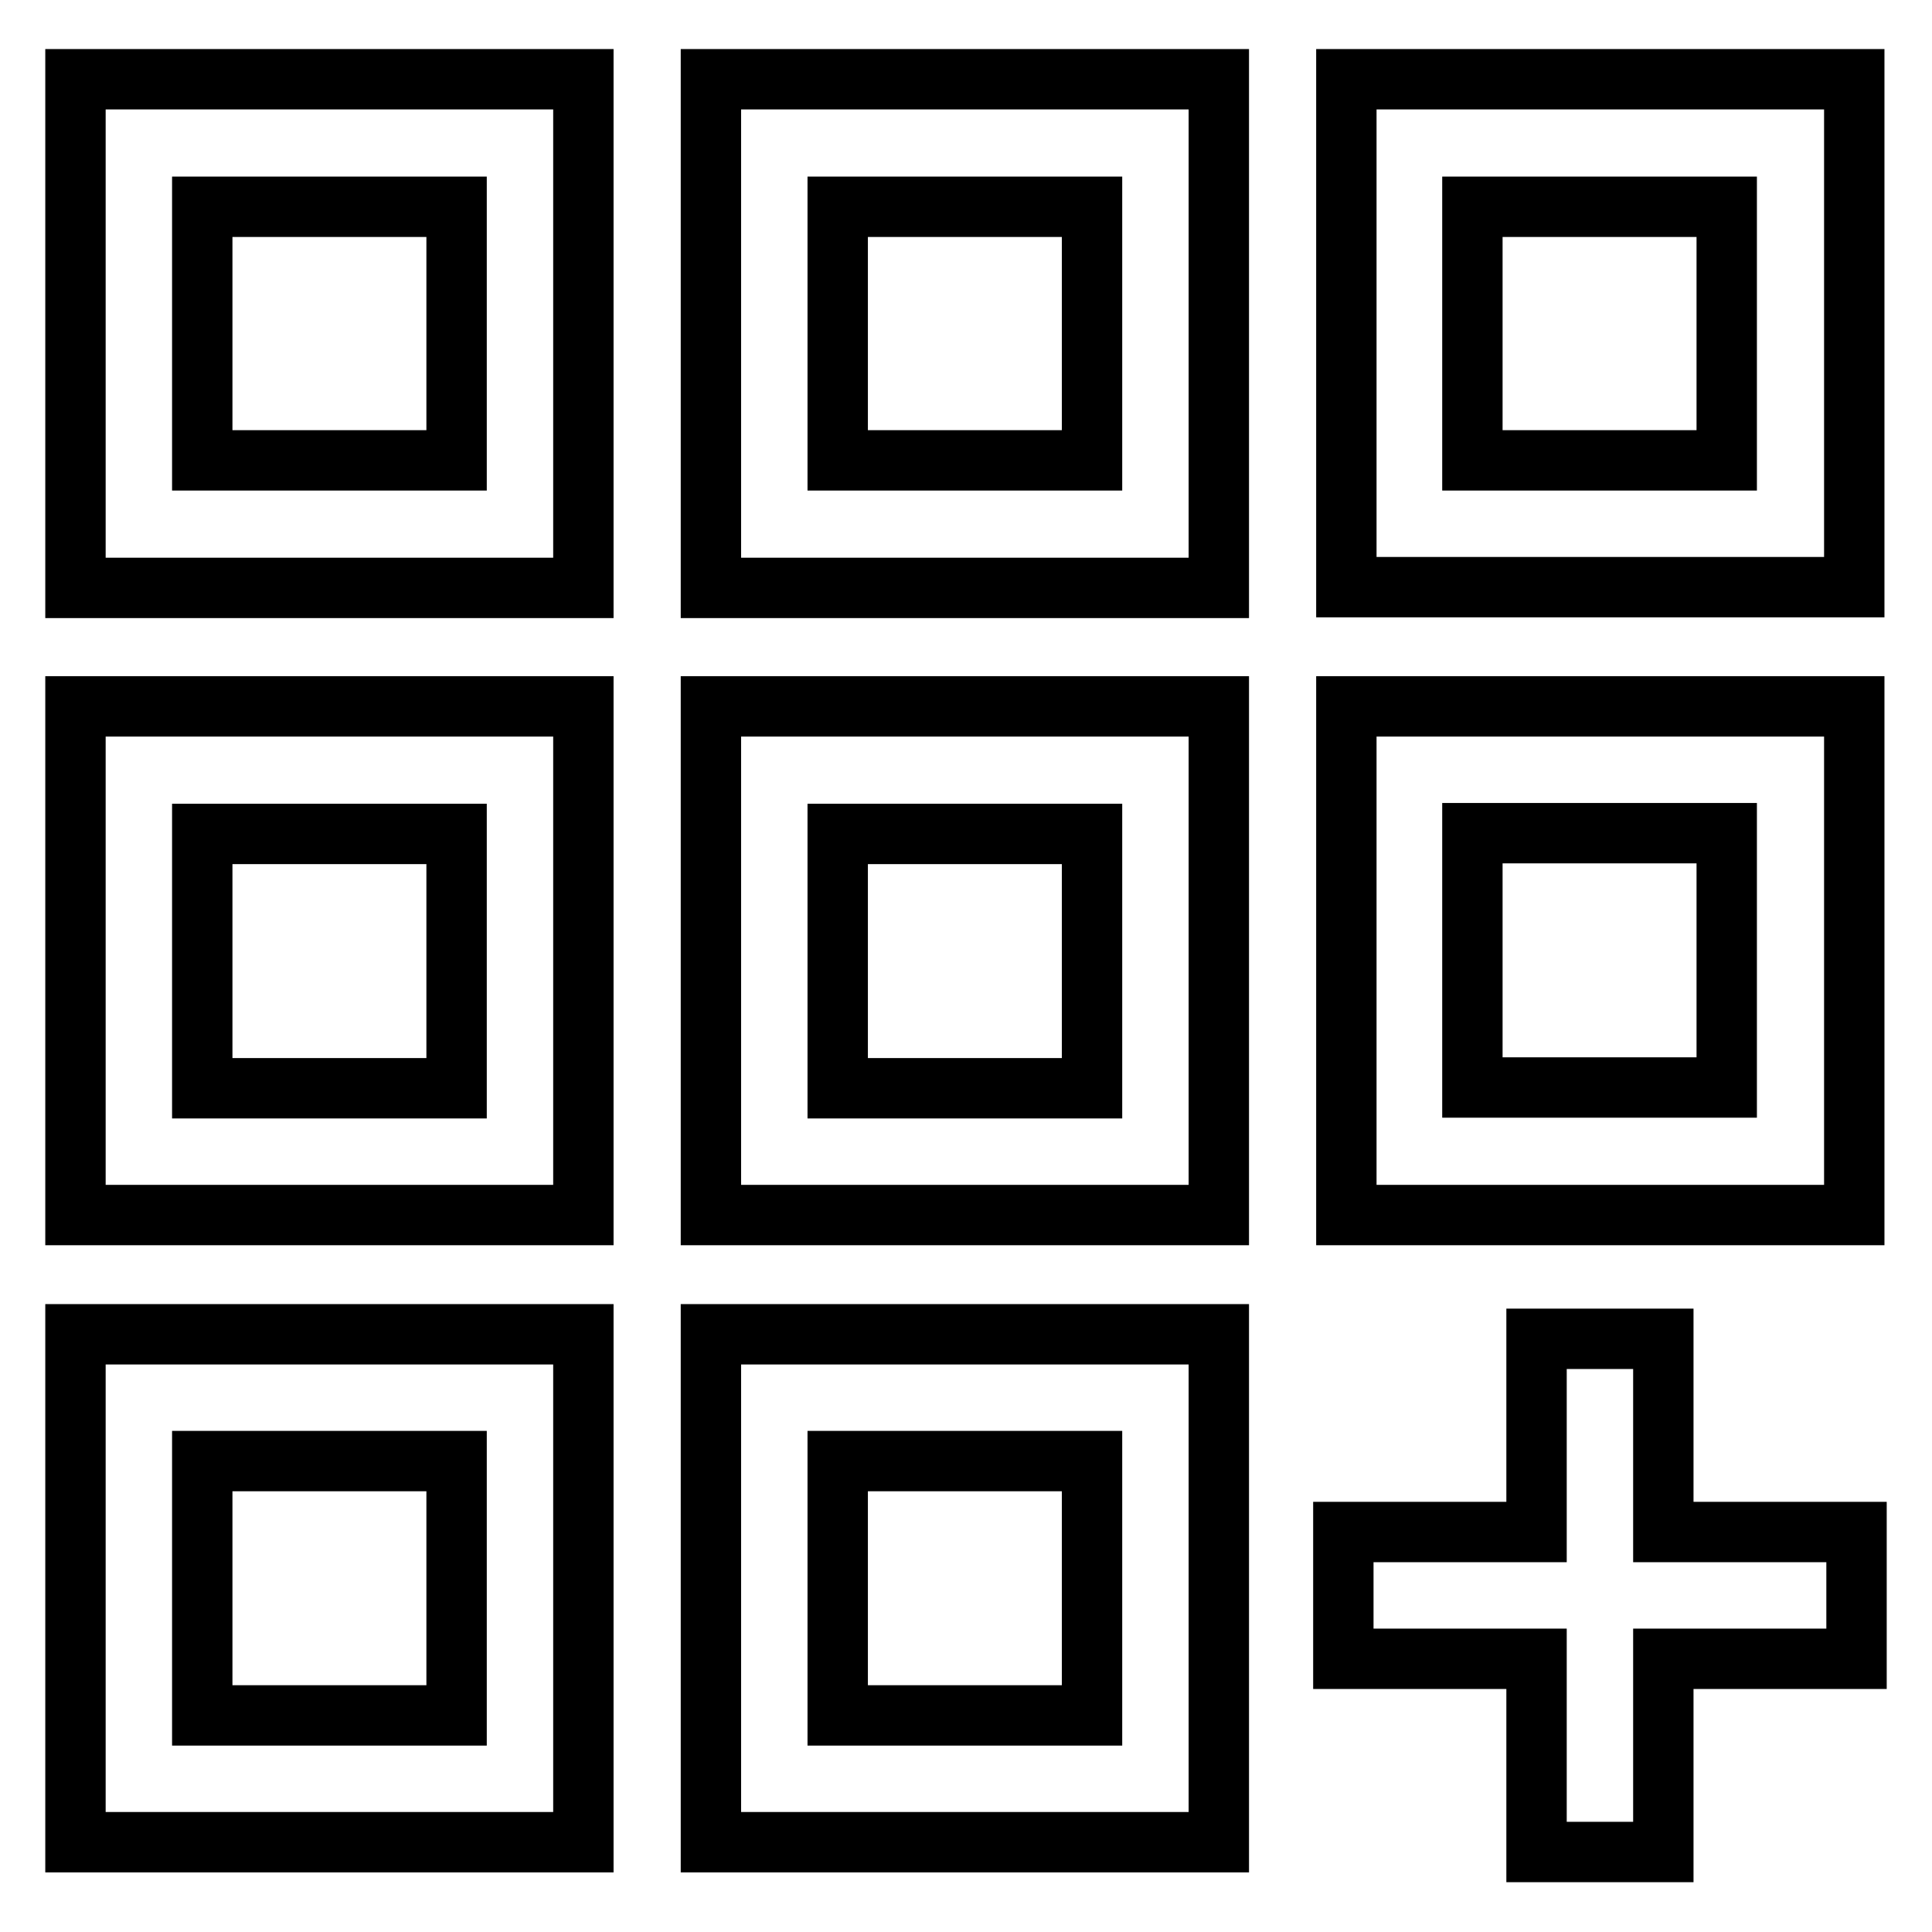 <?xml version="1.0" encoding="utf-8"?>
<!-- Svg Vector Icons : http://www.onlinewebfonts.com/icon -->
<!DOCTYPE svg PUBLIC "-//W3C//DTD SVG 1.1//EN" "http://www.w3.org/Graphics/SVG/1.1/DTD/svg11.dtd">
<svg version="1.1" xmlns="http://www.w3.org/2000/svg" xmlns:xlink="http://www.w3.org/1999/xlink" x="0px" y="0px" viewBox="0 0 256 256" enable-background="new 0 0 256 256" xml:space="preserve">
<g><g><path stroke-width="8" fill-opacity="0" stroke="#000000"  d="M10,77.9h67.3V10.5H10V77.9z M26.8,27.4h33.7V61H26.8V27.4z"/><path stroke-width="8" fill-opacity="0" stroke="#000000"  d="M94.2,77.9h67.3V10.5H94.2V77.9z M111,27.4h33.7V61H111V27.4z"/><path stroke-width="8" fill-opacity="0" stroke="#000000"  d="M245.7,10.5h-67.3v67.3h67.3V10.5z M228.8,61h-33.7V27.4h33.7V61z"/><path stroke-width="8" fill-opacity="0" stroke="#000000"  d="M10,161h67.3V93.6H10V161z M26.8,110.5h33.7v33.7H26.8V110.5z"/><path stroke-width="8" fill-opacity="0" stroke="#000000"  d="M94.2,161h67.3V93.6H94.2V161z M111,110.5h33.7v33.7H111V110.5z"/><path stroke-width="8" fill-opacity="0" stroke="#000000"  d="M245.7,93.6h-67.3V161h67.3V93.6z M228.8,144.1h-33.7v-33.7h33.7V144.1z"/><path stroke-width="8" fill-opacity="0" stroke="#000000"  d="M10,244.1h67.3v-67.3H10V244.1z M26.8,193.6h33.7v33.7H26.8V193.6z"/><path stroke-width="8" fill-opacity="0" stroke="#000000"  d="M94.2,244.1h67.3v-67.3H94.2V244.1z M111,193.6h33.7v33.7H111V193.6z"/><path stroke-width="8" fill-opacity="0" stroke="#000000"  d="M220.4,203v-25.6h-16.8V203H178v16.8h25.6v25.6h16.8v-25.6H246V203H220.4z"/></g></g>
</svg>